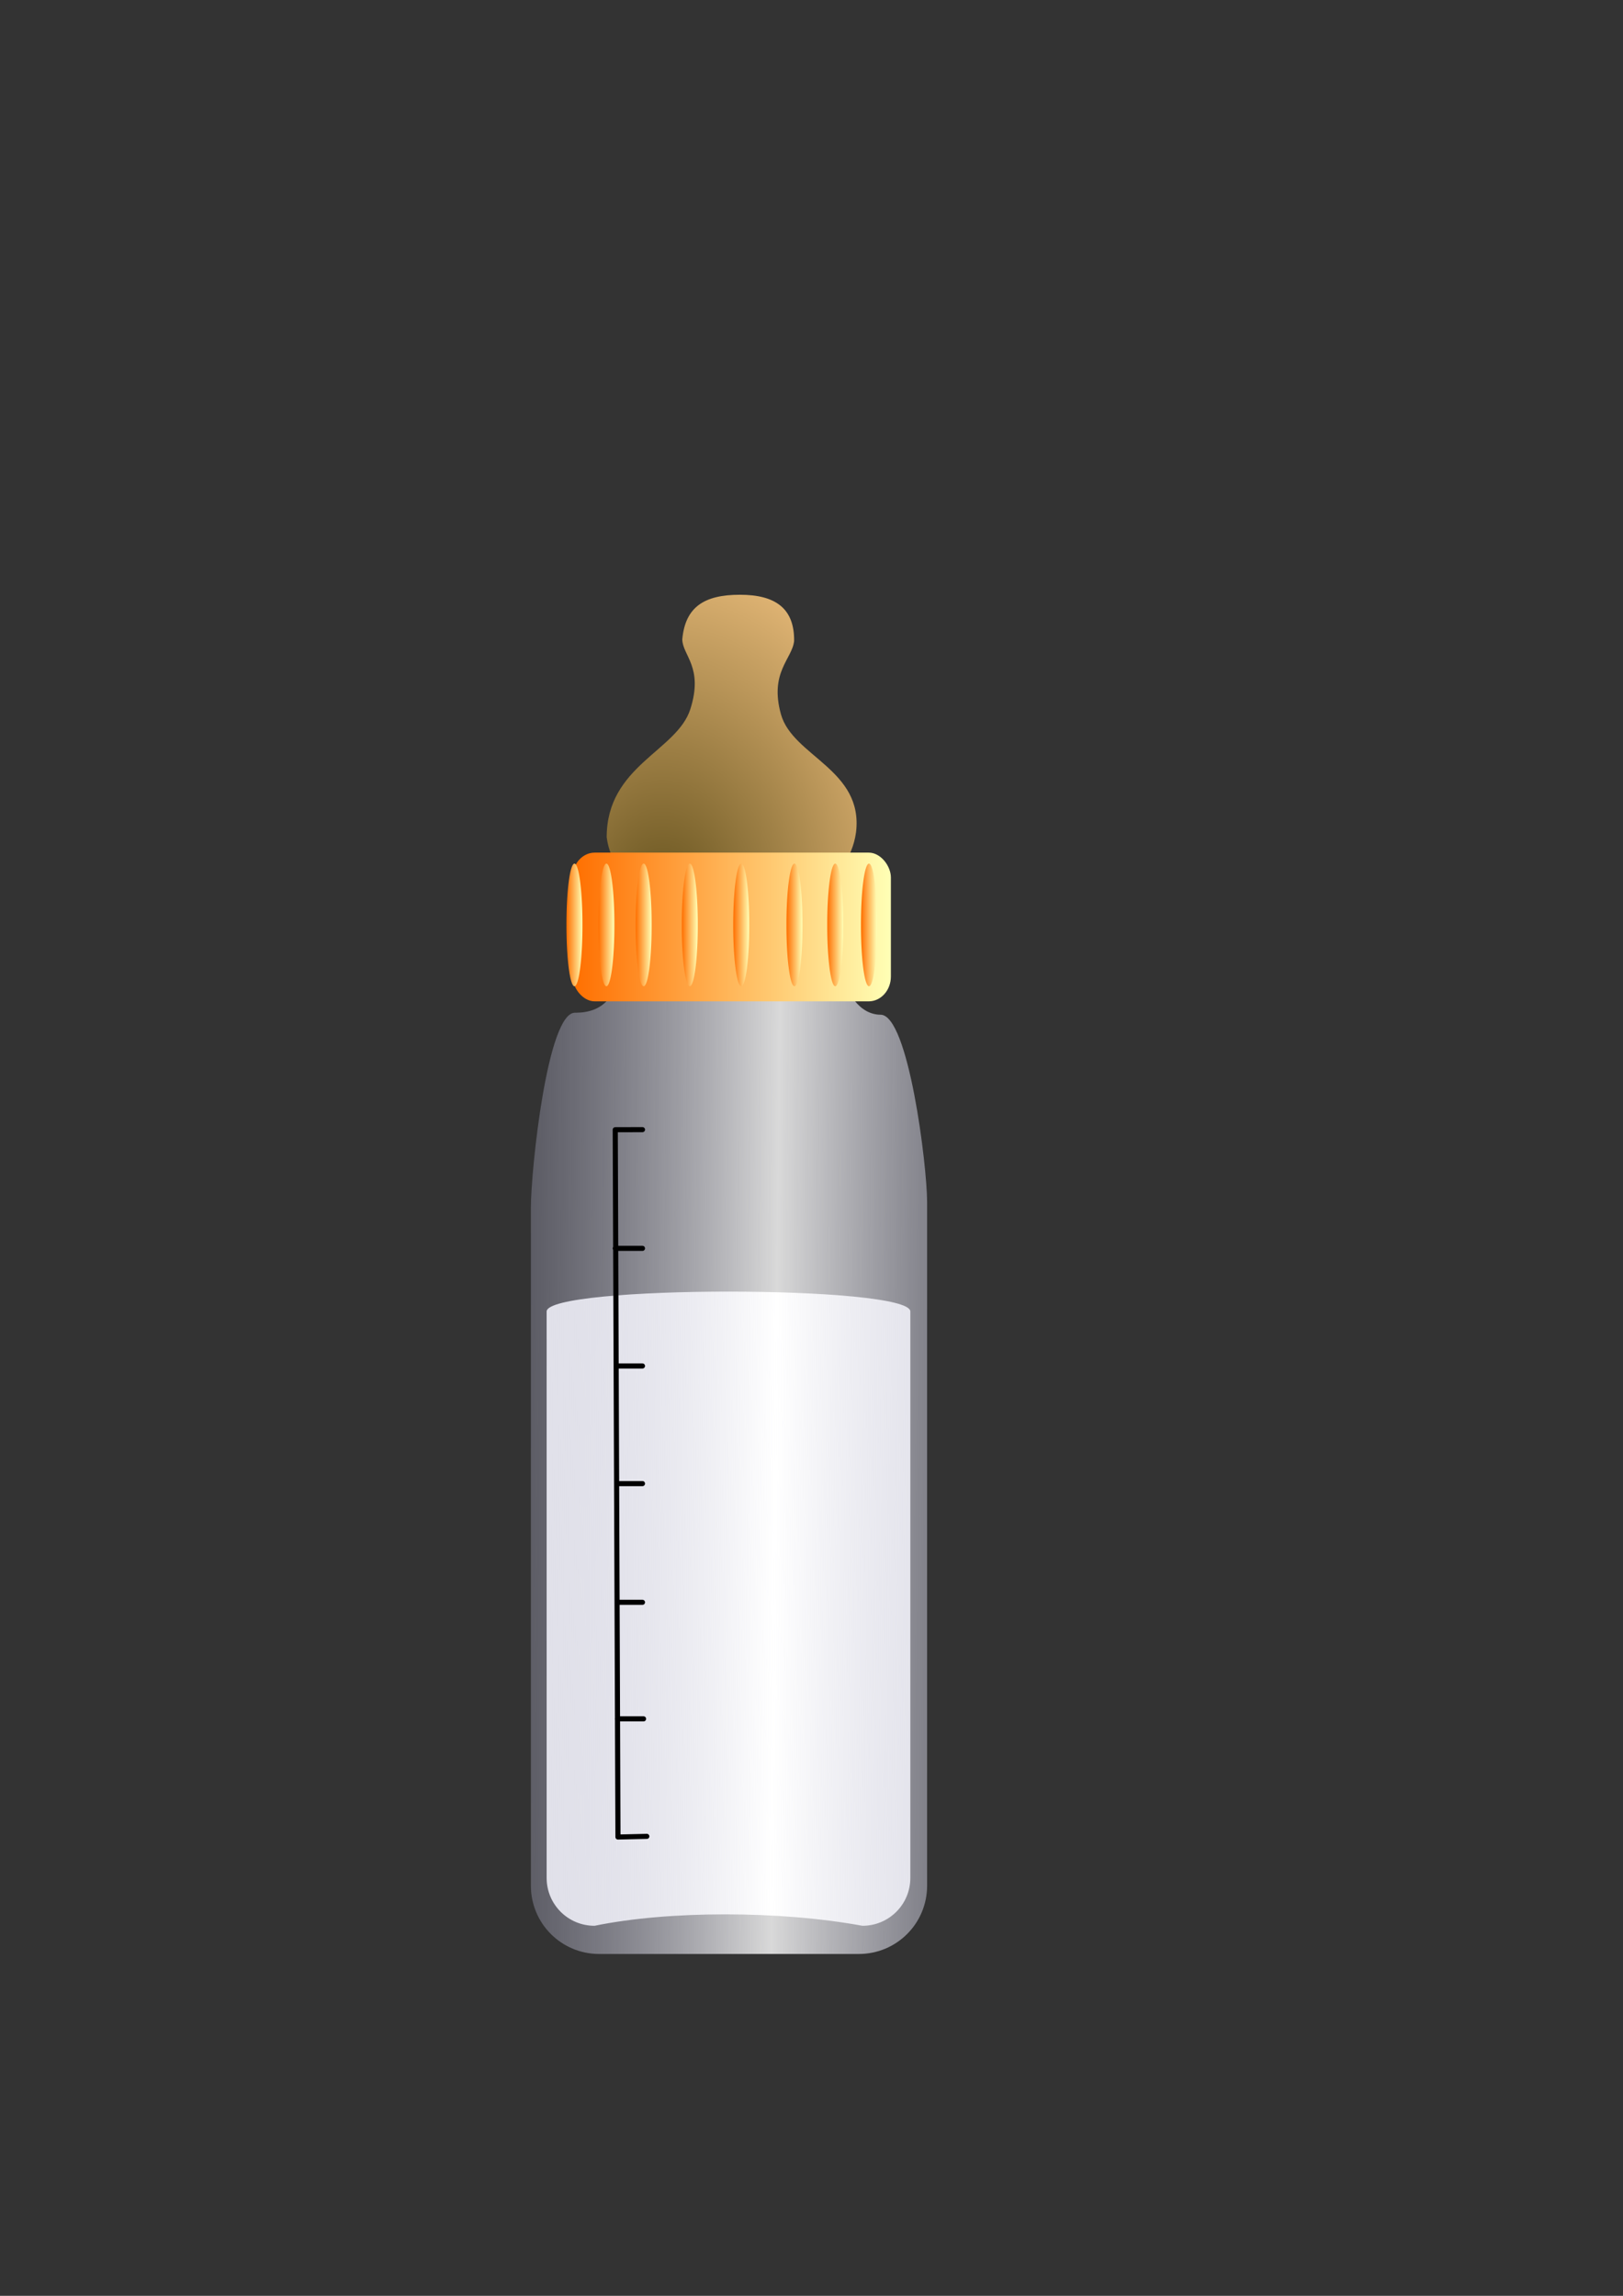 <?xml version="1.0" encoding="UTF-8" standalone="no"?>
<!DOCTYPE svg PUBLIC "-//W3C//DTD SVG 1.0//EN"
"http://www.w3.org/TR/2001/REC-SVG-20010904/DTD/svg10.dtd">
<!-- Created with Sodipodi ("http://www.sodipodi.com/") --><svg height="297mm" id="svg1055" sodipodi:docbase="/home/franck/Dessins/Vectoriels" sodipodi:docname="/home/franck/Dessins/Vectoriels/biberon.svg" sodipodi:version="0.34" space="preserve" width="210mm" xmlns="http://www.w3.org/2000/svg" xmlns:sodipodi="http://sodipodi.sourceforge.net/DTD/sodipodi-0.dtd" xmlns:xlink="http://www.w3.org/1999/xlink">
  <rect width="100%" height="100%" fill="#333333" stroke="none"/>
  <defs id="defs1057">
    <linearGradient id="linearGradient1111">
      <stop id="stop1112" offset="0" style="stop-color:#65521d;stop-opacity:1;"/>
      <stop id="stop1113" offset="1" style="stop-color:#ffcd8a;stop-opacity:1;"/>
    </linearGradient>
    <linearGradient id="linearGradient1107">
      <stop id="stop1108" offset="0" style="stop-color:#9d9dba;stop-opacity:0.278;"/>
      <stop id="stop1109" offset="1" style="stop-color:#ffffff;stop-opacity:0.812;"/>
    </linearGradient>
    <linearGradient id="linearGradient1071">
      <stop id="stop1072" offset="0" style="stop-color:#ff6f00;stop-opacity:1;"/>
      <stop id="stop1073" offset="1" style="stop-color:#ffffb5;stop-opacity:1;"/>
    </linearGradient>
    <linearGradient id="linearGradient1074" xlink:href="#linearGradient1071"/>
    <linearGradient id="linearGradient1075" xlink:href="#linearGradient1071"/>
    <linearGradient id="linearGradient1076" xlink:href="#linearGradient1071"/>
    <linearGradient id="linearGradient1077" xlink:href="#linearGradient1071"/>
    <linearGradient id="linearGradient1078" xlink:href="#linearGradient1071"/>
    <linearGradient id="linearGradient1079" xlink:href="#linearGradient1071"/>
    <linearGradient id="linearGradient1080" xlink:href="#linearGradient1071"/>
    <linearGradient id="linearGradient1081" xlink:href="#linearGradient1071"/>
    <linearGradient id="linearGradient1082" xlink:href="#linearGradient1071"/>
    <linearGradient id="linearGradient1106" spreadMethod="reflect" x1="-9.61537212e-2" x2="0.615" xlink:href="#linearGradient1107" y1="0.578" y2="0.594"/>
    <linearGradient id="linearGradient1110" x1="-1.31049561e-7" x2="1" xlink:href="#linearGradient1111" y1="6.7301869e-8" y2="6.7301869e-8"/>
    <radialGradient cx="0.216" cy="0.898" fx="0.216" fy="0.898" id="radialGradient1114" r="1.257" xlink:href="#linearGradient1111"/>
  </defs>
  <sodipodi:namedview id="base"/>
  <path d="M 267.324 641.258 L 267.324 918.168 C 267.324 931.148 277.774 941.598 290.755 941.598 C 326.966 934.143 381.283 934.143 421.755 941.598 C 434.735 941.598 445.185 931.148 445.185 918.168 L 445.185 641.258 C 445.185 628.277 267.324 628.277 267.324 641.258 z " id="path1132" sodipodi:nodetypes="ccccccc" style="font-size:12;fill:#ffffff;fill-rule:evenodd;fill-opacity:1;"/>
  <path d="M 281.405 495.169 C 267.738 494.201 259.617 572.044 259.617 590.553 L 259.617 921.973 C 259.617 940.481 274.517 955.381 293.025 955.381 L 419.977 955.381 C 438.485 955.381 453.385 940.481 453.385 921.973 L 453.385 587.648 C 453.385 570.082 444.295 496.138 430.629 496.138 C 420.695 496.138 412.698 485.486 412.448 472.897 L 302.491 472.897 C 301.918 487.423 294.566 495.169 281.405 495.169 z " id="path1104" sodipodi:nodetypes="csccccscccc" style="font-size:12;fill:url(#linearGradient1106);fill-rule:evenodd;"/>
  <path d="M 418.633 406.892 C 411.502 459.284 303.374 460.149 296.692 409.398 C 296.692 374.368 331.042 367.293 337.594 346.736 C 344.147 326.178 333.762 320.534 333.659 312.587 C 335.11 296.831 344.31 290.798 361.839 290.798 C 379.367 290.798 388.534 297.6 388.348 313.423 C 387.41 322.204 376.189 328.683 381.906 349.241 C 387.624 369.799 422.315 376.249 418.633 406.892 z " id="path1061" sodipodi:nodetypes="ccsscsss" style="font-size:12;fill:url(#radialGradient1114);fill-rule:evenodd;stroke-width:1;"/>
  <g id="g1092" transform="matrix(0.896,0,0,1,37.552,-4.067)">
    <rect height="72.724" id="rect1059" ry="12.121" style="font-size:12;fill:url(#linearGradient1074);fill-rule:evenodd;fill-opacity:1;" width="173.723" x="270.607" y="420.945"/>
    <g id="g1083" transform="matrix(1,0,0,1.173,0,-73.87)">
      <path d="M 299.222 451.981 A 4.358 25.177 0 1 0 290.507 451.981 A 4.358 25.177 0 1 0  299.222 451.981 z" id="path1062" sodipodi:cx="294.864746" sodipodi:cy="451.980713" sodipodi:rx="4.35760498" sodipodi:ry="25.1772919" sodipodi:type="arc" style="fill-rule:evenodd;stroke:none;fill:url(#linearGradient1075);fill-opacity:1;stroke-opacity:1;stroke-width:1pt;stroke-linejoin:miter;stroke-linecap:butt;" transform="translate(137.507,-3.051758e-5)"/>
      <path d="M 299.222 451.981 A 4.358 25.177 0 1 0 290.507 451.981 A 4.358 25.177 0 1 0  299.222 451.981 z" id="path1063" sodipodi:cx="294.864746" sodipodi:cy="451.980713" sodipodi:rx="4.35760498" sodipodi:ry="25.1772919" sodipodi:type="arc" style="fill-rule:evenodd;stroke:none;fill:url(#linearGradient1076);fill-opacity:1;stroke-opacity:1;stroke-width:1pt;stroke-linejoin:miter;stroke-linecap:butt;" transform="translate(119.108,-3.051758e-5)"/>
      <path d="M 299.222 451.981 A 4.358 25.177 0 1 0 290.507 451.981 A 4.358 25.177 0 1 0  299.222 451.981 z" id="path1064" sodipodi:cx="294.864746" sodipodi:cy="451.980713" sodipodi:rx="4.35760498" sodipodi:ry="25.1772919" sodipodi:type="arc" style="fill-rule:evenodd;stroke:none;fill:url(#linearGradient1077);fill-opacity:1;stroke-opacity:1;stroke-width:1pt;stroke-linejoin:miter;stroke-linecap:butt;" transform="translate(96.836,1.220703e-4)"/>
      <path d="M 299.222 451.981 A 4.358 25.177 0 1 0 290.507 451.981 A 4.358 25.177 0 1 0  299.222 451.981 z" id="path1065" sodipodi:cx="294.864746" sodipodi:cy="451.980713" sodipodi:rx="4.35760498" sodipodi:ry="25.1772919" sodipodi:type="arc" style="fill-rule:evenodd;stroke:none;fill:url(#linearGradient1078);fill-opacity:1;stroke-opacity:1;stroke-width:1pt;stroke-linejoin:miter;stroke-linecap:butt;" transform="translate(67.785,4.577637e-5)"/>
      <path d="M 299.222 451.981 A 4.358 25.177 0 1 0 290.507 451.981 A 4.358 25.177 0 1 0  299.222 451.981 z" id="path1066" sodipodi:cx="294.864746" sodipodi:cy="451.980713" sodipodi:rx="4.35760498" sodipodi:ry="25.1772919" sodipodi:type="arc" style="fill-rule:evenodd;stroke:none;fill:url(#linearGradient1079);fill-opacity:1;stroke-opacity:1;stroke-width:1pt;stroke-linejoin:miter;stroke-linecap:butt;" transform="translate(39.703,-3.051758e-5)"/>
      <path d="M 299.222 451.981 A 4.358 25.177 0 1 0 290.507 451.981 A 4.358 25.177 0 1 0  299.222 451.981 z" id="path1067" sodipodi:cx="294.864746" sodipodi:cy="451.980713" sodipodi:rx="4.35760498" sodipodi:ry="25.1772919" sodipodi:type="arc" style="fill-rule:evenodd;stroke:none;fill:url(#linearGradient1080);fill-opacity:1;stroke-opacity:1;stroke-width:1pt;stroke-linejoin:miter;stroke-linecap:butt;" transform="translate(14.525,-3.051758e-5)"/>
      <path d="M 299.222 451.981 A 4.358 25.177 0 1 0 290.507 451.981 A 4.358 25.177 0 1 0  299.222 451.981 z" id="path1068" sodipodi:cx="294.864746" sodipodi:cy="451.980713" sodipodi:rx="4.35760498" sodipodi:ry="25.1772919" sodipodi:type="arc" style="fill-rule:evenodd;stroke:none;fill:url(#linearGradient1081);fill-opacity:1;stroke-opacity:1;stroke-width:1pt;stroke-linejoin:miter;stroke-linecap:butt;" transform="translate(-5.81,-3.051758e-5)"/>
      <path d="M 299.222 451.981 A 4.358 25.177 0 1 0 290.507 451.981 A 4.358 25.177 0 1 0  299.222 451.981 z" id="path1069" sodipodi:cx="294.864746" sodipodi:cy="451.980713" sodipodi:rx="4.35760498" sodipodi:ry="25.1772919" sodipodi:type="arc" style="fill-rule:evenodd;stroke:none;fill:url(#linearGradient1082);fill-opacity:1;stroke-opacity:1;stroke-width:1pt;stroke-linejoin:miter;stroke-linecap:butt;" transform="translate(-23.241,-3.051758e-5)"/>
    </g>
  </g>
  <path d="M 300.873 610.372 L 314.186 610.372 M 301.405 667.884 L 314.186 667.884 M 301.938 725.396 L 314.186 725.396 M 301.938 783.44 L 314.186 783.44 M 301.938 840.42 L 314.718 840.42 M 314.186 552.327 L 300.873 552.365 L 302.204 898.198 L 316.316 897.875 " id="path1129" style="font-size:12;fill:none;fill-rule:evenodd;stroke:#000000;stroke-width:2.5;stroke-dasharray:none;stroke-linecap:round;stroke-linejoin:round;"/>
</svg>
